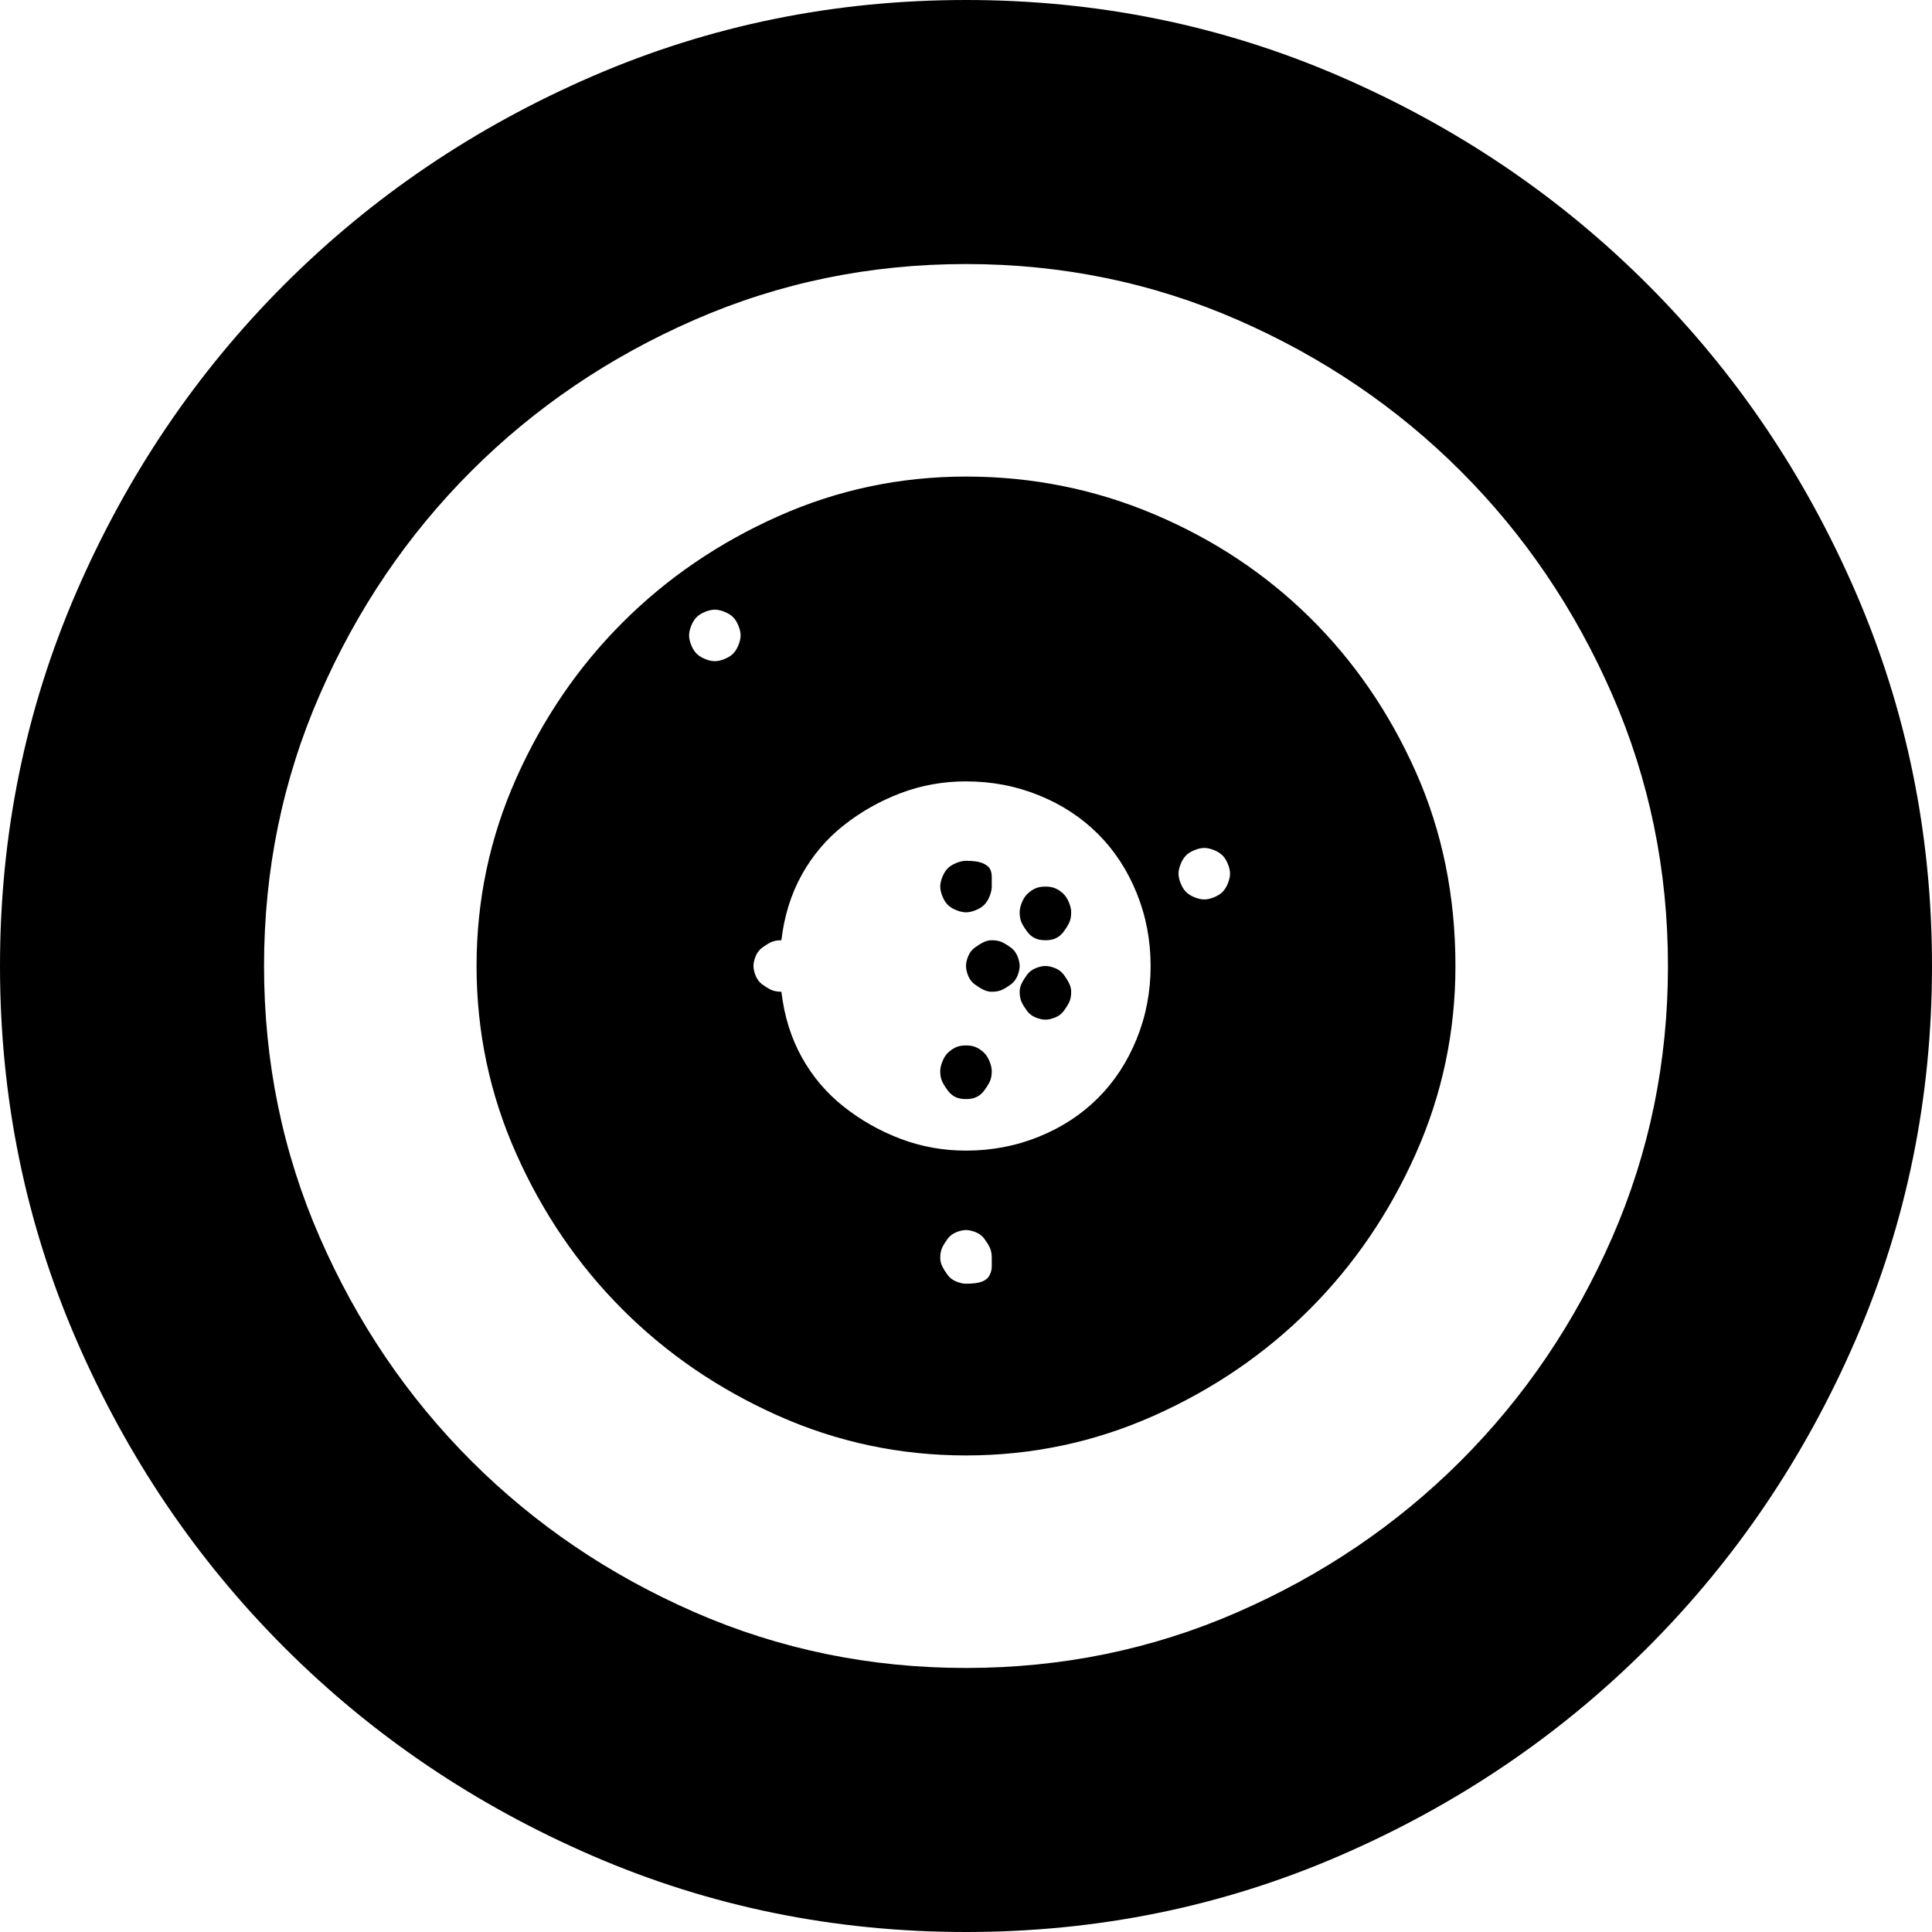 <?xml version="1.0" encoding="UTF-8" standalone="no"?>
<svg
   viewBox="0 0 900 900"
   version="1.1"
   id="svg1"
   sodipodi:docname="the-texas-sharpshooter.svg"
   width="900"
   height="900"
   inkscape:version="1.4.2 (f4327f4, 2025-05-13)"
   xmlns:inkscape="http://www.inkscape.org/namespaces/inkscape"
   xmlns:sodipodi="http://sodipodi.sourceforge.net/DTD/sodipodi-0.dtd"
   xmlns="http://www.w3.org/2000/svg"
   xmlns:svg="http://www.w3.org/2000/svg">
  <defs
     id="defs1" />
  <sodipodi:namedview
     id="namedview1"
     pagecolor="#ffffff"
     bordercolor="#000000"
     borderopacity="0.25"
     inkscape:showpageshadow="2"
     inkscape:pageopacity="0.0"
     inkscape:pagecheckerboard="0"
     inkscape:deskcolor="#d1d1d1"
     inkscape:zoom="0.74903048"
     inkscape:cx="1004.632"
     inkscape:cy="451.91753"
     inkscape:window-width="1920"
     inkscape:window-height="991"
     inkscape:window-x="3191"
     inkscape:window-y="-9"
     inkscape:window-maximized="1"
     inkscape:current-layer="svg1" />
  <path
     d="M 450,900 Q 358,900 276,864.5 194,829 132.5,767.5 71,706 35.5,624 0,542 0,450 0,358 35.5,276 71,194 132.5,132.5 194,71 276,35.5 358,0 450,0 q 92,0 174,35.5 82,35.5 143.5,97 61.5,61.5 97,143.5 35.5,82 35.5,174 0,92 -35.5,174 -35.5,82 -97,143.5 Q 706,829 624,864.5 542,900 450,900 Z m 0,-777 q -67,0 -126.5,26 -59.5,26 -104,70.5 Q 175,264 149,323.5 123,383 123,450 q 0,67 26,126.5 26,59.5 70.5,104 44.5,44.5 104,70.5 59.5,26 126.5,26 67,0 126.5,-26 59.5,-26 104,-70.5 Q 725,636 751,576.5 777,517 777,450 777,383 751,323.5 725,264 680.5,219.5 636,175 576.5,149 517,123 450,123 Z m 0,99 q -46,0 -87.5,18.5 Q 321,259 290,290 259,321 240.5,362.5 222,404 222,450 q 0,46 18.5,87.5 Q 259,579 290,610 321,641 362.5,659.5 404,678 450,678 496,678 537.5,659.5 579,641 610,610 641,579 659.5,537.5 678,496 678,450 678,401 659.5,359.5 641,318 610,287.5 579,257 537.5,239.5 496,222 450,222 Z m -117,86 q -2,0 -4.5,-1 -2.5,-1 -4,-2.5 -1.5,-1.5 -2.5,-4 -1,-2.5 -1,-4.5 0,-2 1,-4.5 1,-2.5 2.5,-4 1.5,-1.5 4,-2.5 2.5,-1 4.5,-1 2,0 4.5,1 2.5,1 4,2.5 1.5,1.5 2.5,4 1,2.5 1,4.5 0,2 -1,4.5 -1,2.5 -2.5,4 -1.5,1.5 -4,2.5 -2.5,1 -4.5,1 z m 117,290 q -2,0 -4.5,-1 -2.5,-1 -4,-3 -1.5,-2 -2.5,-4 -1,-2 -1,-4 0,-3 1,-5 1,-2 2.5,-4 1.5,-2 4,-3 2.5,-1 4.5,-1 2,0 4.5,1 2.5,1 4,3 1.5,2 2.5,4 1,2 1,5 v 4 q 0,2 -1,4 -1,2 -3.5,3 -2.5,1 -7.5,1 z m 0,-62 q -16,0 -30.5,-5.5 Q 405,525 393,515.5 381,506 373.5,492.5 366,479 364,462 q -3,0 -5,-1 -2,-1 -4,-2.5 -2,-1.5 -3,-4 -1,-2.5 -1,-4.5 0,-2 1,-4.5 1,-2.5 3,-4 2,-1.5 4,-2.5 2,-1 5,-1 2,-17 9.5,-30.5 7.5,-13.5 19.5,-23 12,-9.5 26.5,-15 14.5,-5.5 30.5,-5.5 18,0 34,6.5 16,6.5 27.5,18 11.5,11.5 18,27.5 6.5,16 6.5,34 0,18 -6.5,34 -6.5,16 -18,27.5 Q 500,523 484,529.5 468,536 450,536 Z M 561,419 q -2,0 -4.5,-1 -2.5,-1 -4,-2.5 -1.5,-1.5 -2.5,-4 -1,-2.5 -1,-4.5 0,-2 1,-4.5 1,-2.5 2.5,-4 1.5,-1.5 4,-2.5 2.5,-1 4.5,-1 2,0 4.5,1 2.5,1 4,2.5 1.5,1.5 2.5,4 1,2.5 1,4.5 0,2 -1,4.5 -1,2.5 -2.5,4 -1.5,1.5 -4,2.5 -2.5,1 -4.5,1 z M 777,216 q 0,2 -1,4.5 -1,2.5 -3,4 -2,1.5 -4,2.5 -2,1 -5,1 -2,0 -4.5,-1 -2.5,-1 -4,-2.5 -1.5,-1.5 -2.5,-4 -1,-2.5 -1,-4.5 0,-3 1,-5 1,-2 2.5,-4 1.5,-2 4,-3 2.5,-1 4.5,-1 3,0 5,1 2,1 4,3 2,2 3,4 1,2 1,5 z M 462,413 q 0,2 -1,4.5 -1,2.5 -2.5,4 -1.5,1.5 -4,2.5 -2.5,1 -4.5,1 -2,0 -4.5,-1 -2.5,-1 -4,-2.5 -1.5,-1.5 -2.5,-4 -1,-2.5 -1,-4.5 0,-2 1,-4.5 1,-2.5 2.5,-4 1.5,-1.5 4,-2.5 2.5,-1 4.5,-1 5,0 7.5,1 2.5,1 3.5,2.5 1,1.5 1,4 z m 37,49 q 0,3 -1,5 -1,2 -2.5,4 -1.5,2 -4,3 -2.5,1 -4.5,1 -2,0 -4.5,-1 -2.5,-1 -4,-3 -1.5,-2 -2.5,-4 -1,-2 -1,-5 0,-2 1,-4 1,-2 2.5,-4 1.5,-2 4,-3 2.5,-1 4.5,-1 2,0 4.5,1 2.5,1 4,3 1.5,2 2.5,4 1,2 1,4 z m -24,-12 q 0,2 -1,4.5 -1,2.5 -3,4 -2,1.5 -4,2.5 -2,1 -5,1 -2,0 -4,-1 -2,-1 -4,-2.5 -2,-1.5 -3,-4 -1,-2.5 -1,-4.5 0,-2 1,-4.5 1,-2.5 3,-4 2,-1.5 4,-2.5 2,-1 4,-1 3,0 5,1 2,1 4,2.5 2,1.5 3,4 1,2.5 1,4.5 z m -13,49 q 0,3 -1,5 -1,2 -2.5,4 -1.5,2 -3.5,3 -2,1 -5,1 -3,0 -5,-1 -2,-1 -3.5,-3 -1.5,-2 -2.5,-4 -1,-2 -1,-5 0,-2 1,-4.5 1,-2.5 2.5,-4 1.5,-1.5 3.5,-2.5 2,-1 5,-1 3,0 5,1 2,1 3.5,2.5 1.5,1.5 2.5,4 1,2.5 1,4.5 z m 37,-74 q 0,3 -1,5 -1,2 -2.5,4 -1.5,2 -3.5,3 -2,1 -5,1 -3,0 -5,-1 -2,-1 -3.5,-3 -1.5,-2 -2.5,-4 -1,-2 -1,-5 0,-2 1,-4.5 1,-2.5 2.5,-4 1.5,-1.5 3.5,-2.5 2,-1 5,-1 3,0 5,1 2,1 3.5,2.5 1.5,1.5 2.5,4 1,2.5 1,4.5 z"
     id="path1" />
</svg>
